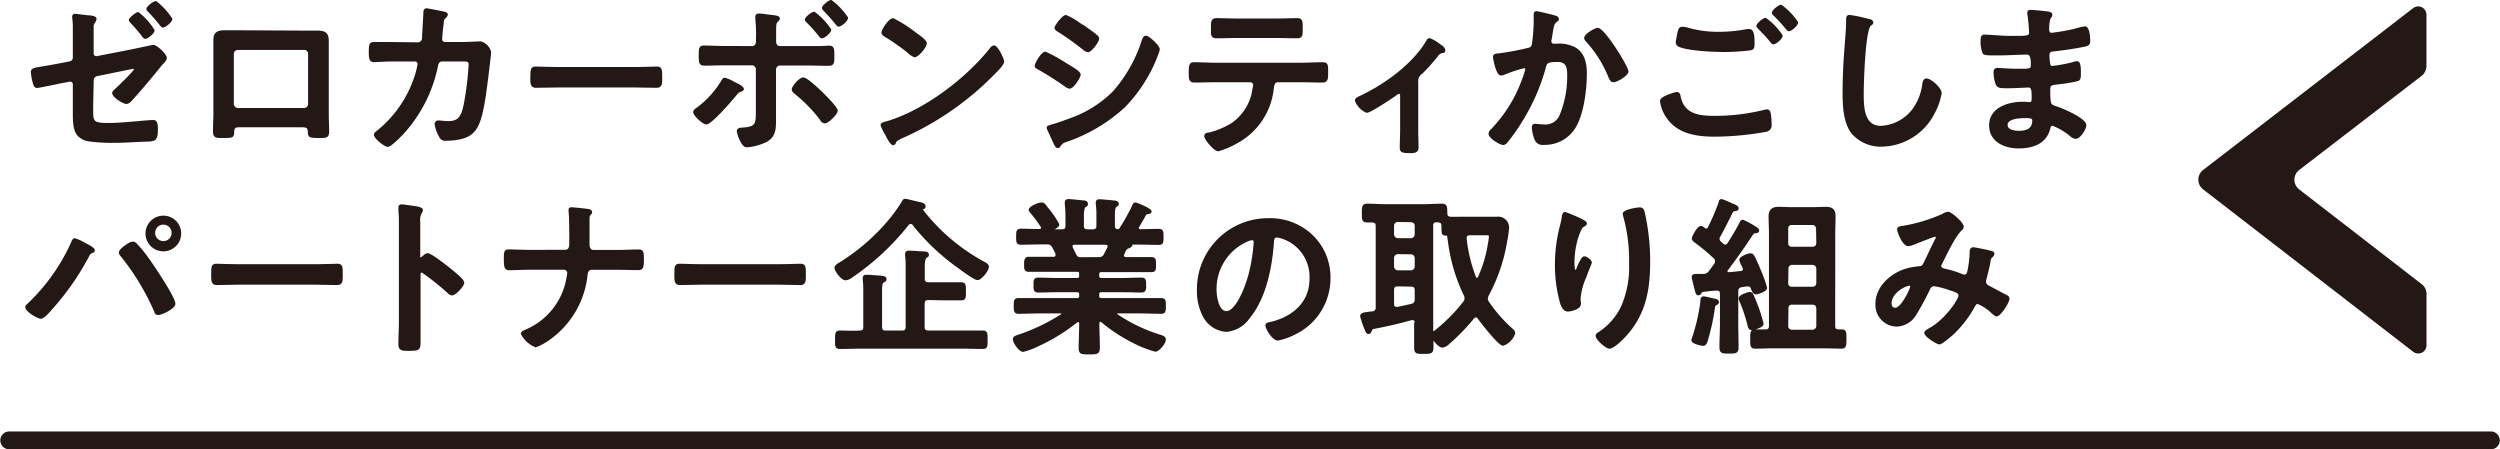 <svg xmlns="http://www.w3.org/2000/svg" width="139.65mm" height="25.1mm" viewBox="0 0 395.84 71.16"><defs><style>.cls-1,.cls-3{fill:#231815;}.cls-1,.cls-2{stroke:#231815;stroke-linecap:round;stroke-linejoin:round;}.cls-1{stroke-width:0.31px;}.cls-2{fill:none;stroke-width:2.83px;}</style></defs><g id="レイヤー_2" data-name="レイヤー 2"><g id="テキスト"><path class="cls-1" d="M14.57,16.45c0,2.8-.27,3.18,2.62,3.18,2,0,4.73-.33,6.73-.46l.37,0c.52,0,.52.76.52,1.32s0,1.35-.46,1.62a3,3,0,0,1-.94.16c-.68,0-4,.19-4.56.19h-.78a25.93,25.93,0,0,1-4-.22,2.93,2.93,0,0,1-1.67-.81c-.8-.83-.75-2.64-.75-3.71,0-.38,0-.73,0-1.11V13.35a.58.58,0,0,0-.73-.56l-1.37.26c-.49.11-3.5.73-3.72.73s-.4-.19-.51-.62A9.61,9.61,0,0,1,5,11.41c0-.46.4-.54,1.77-.75.6-.11,1.32-.22,2.29-.41L11,9.88a.78.78,0,0,0,.65-.78V6.67c0-.89,0-1.78,0-2.66,0-.38-.11-1.3-.11-1.38s.08-.29.27-.29,1.7.21,2.13.24c.27,0,1.16.08,1.16.4a1.74,1.74,0,0,1-.24.57,1.09,1.09,0,0,0-.22.78c0,.75,0,1.53,0,2.29V8.48a.58.58,0,0,0,.7.56l5.79-1.13c.35-.08,3.05-.65,3.1-.65.51,0,2,1.41,2,1.92a1.15,1.15,0,0,1-.27.54c-.43.45-.83.94-1.23,1.45-1.22,1.48-2.48,3-3.78,4.42-.24.29-.59.72-1,.72s-2.07-1-2.07-1.59c0-.18.29-.4.48-.59.43-.4,3-2.83,3-3.2a.18.18,0,0,0-.19-.19c-.16,0-.78.13-.94.16l-4.88,1a.81.81,0,0,0-.7.83ZM24.29,4.81c0,.41-1,1.19-1.31,1.19-.14,0-.27-.16-.33-.24a25.63,25.63,0,0,0-1.91-2.24c-.08-.11-.22-.21-.22-.38s1-1.07,1.32-1.07A10.39,10.39,0,0,1,24.29,4.81ZM27.1,3c0,.4-1,1.21-1.35,1.21-.11,0-.24-.16-.46-.43a24.28,24.28,0,0,0-1.75-2c-.11-.11-.24-.21-.24-.35,0-.32,1-1.1,1.35-1.1A10.86,10.86,0,0,1,27.1,3Z"/><path class="cls-1" d="M48.05,5l2.1,0c1.1,0,1.72.19,1.72,1.43,0,.8,0,1.61,0,2.39V17.9c0,1,.06,1.92.06,2.86s-.24.94-1.51.94c-1.56,0-1.51-.13-1.56-.89S48.48,20,47.54,20H38.22c-.92,0-1.27,0-1.32.81s.05.89-1.57.89c-1.26,0-1.48,0-1.48-1s.06-1.88.06-2.83V8.77c0-.81,0-1.61,0-2.42,0-1.13.54-1.4,1.62-1.4l2.21,0ZM37.65,7.75a.79.79,0,0,0-.81.78v7.92a.81.81,0,0,0,.81.81H48.1a.81.81,0,0,0,.81-.81V8.53a.77.77,0,0,0-.81-.78Z"/><path class="cls-1" d="M66.14,6.86a.83.83,0,0,0,.81-.7c0-.54.19-3.42.22-4.07,0-.27,0-.62.35-.62.16,0,2.53.46,2.8.54s.4.11.4.3-.19.35-.29.46c-.33.29-.3.32-.38,1.15-.06.38-.22,2-.22,2.27a.61.61,0,0,0,.65.62l2.58,0c.79,0,2.94-.11,3-.11a2.16,2.16,0,0,1,1.53,1.56c0,.27-.37,3.26-.43,3.77-.27,2.08-.67,5.82-1.51,7.65-.72,1.59-1.83,2.1-3.5,2.35a10.47,10.47,0,0,1-1.56.1.84.84,0,0,1-.94-.53,5.65,5.65,0,0,1-.7-1.89.43.43,0,0,1,.48-.48c.27,0,.89.1,1.54.1,1.59,0,2.15-.72,2.56-2.64a49.1,49.1,0,0,0,.8-6.43c0-.73-.37-.68-1.59-.68L70,9.58c-.67,0-.78.57-.86,1A22.42,22.42,0,0,1,63.85,21c-.37.4-2,2.1-2.47,2.1s-2.05-1.27-2.05-1.75c0-.22.21-.35.38-.49a18.57,18.57,0,0,0,5.84-8.13,14.1,14.1,0,0,0,.7-2.59.55.55,0,0,0-.56-.56l-3.8,0c-.73,0-2.35.11-2.69.11-.6,0-.68-.43-.68-1.48s.06-1.4.65-1.4l2.69,0Z"/><path class="cls-1" d="M100.59,10.77c1.24,0,3-.08,3.34-.08.72,0,.75.21.75,1.69,0,.86,0,1.37-.73,1.37-1.13,0-2.26-.05-3.36-.05H88.2c-1.11,0-2.24.05-3.37.05-.7,0-.73-.51-.73-1.34,0-1.51.06-1.72.76-1.72.35,0,2.21.08,3.34.08Z"/><path class="cls-1" d="M117.61,14.11c0,.13-.19.21-.3.26-.46.14-.49.19-.84.62-.62.76-3.87,4.56-4.66,4.56-.43,0-1.91-1.27-1.91-1.81,0-.24.3-.43.49-.56A15.19,15.19,0,0,0,114.24,13c.11-.19.27-.54.51-.54a7.94,7.94,0,0,1,1.56.7C116.61,13.3,117.61,13.75,117.61,14.11Zm1.48-6.66c.53,0,.75-.43.75-.91V6.16A23.69,23.69,0,0,0,119.73,3c0-.11,0-.22,0-.32,0-.33.21-.38.48-.38.46,0,1.35.16,1.86.21.7.09,1.24.11,1.24.44,0,.13-.11.21-.22.32-.35.35-.37.54-.37,1.8V6.54c0,.64.34.91.75.91h4.23l2,0c.52,0,1.11-.06,1.57-.06.7,0,.67.41.67,1.59,0,.86,0,1.29-.7,1.29-1.19,0-2.34-.05-3.5-.05H123.5a.8.8,0,0,0-.8.81v6.3c0,.54,0,1.05,0,1.59,0,1.48,0,2.72-1.51,3.47a8.27,8.27,0,0,1-2.9.78c-.41,0-.57-.21-.87-.7a5.64,5.64,0,0,1-.62-1.67c0-.35.33-.43.6-.43,2.45-.13,2.42-.72,2.42-3V11a.79.79,0,0,0-.81-.81h-4.15c-1.13,0-2.23.05-3.36.05-.7,0-.73-.37-.73-1.42s0-1.46.65-1.46,2.34.08,3.44.08Zm11.09,7.33c.43.43,2.29,2.26,2.29,2.75s-1.4,1.85-1.86,1.85-.59-.4-.75-.62a24.06,24.06,0,0,0-3.93-4c-.19-.16-.43-.35-.43-.59,0-.41,1.1-1.75,1.67-1.75S129.67,14.29,130.18,14.78Zm1.27-10.07c0,.4-1,1.21-1.32,1.21-.16,0-.24-.14-.33-.24a23.28,23.28,0,0,0-2-2.24c-.08-.08-.22-.19-.22-.32,0-.33,1-1.11,1.32-1.11A10.76,10.76,0,0,1,131.45,4.71Zm2.66-1.89c0,.43-1,1.24-1.32,1.24-.13,0-.26-.16-.35-.27-.59-.75-1.26-1.48-1.93-2.18a.57.57,0,0,1-.22-.35c0-.3,1-1.11,1.29-1.11A10.71,10.71,0,0,1,134.11,2.82Z"/><path class="cls-1" d="M158.83,9.74c0,.46-1.07,1.51-1.42,1.86a46.77,46.77,0,0,1-14.63,10.15c-.89.43-.91.46-1.13.92a.26.26,0,0,1-.27.16c-.29,0-.86-1.08-1-1.4a7.84,7.84,0,0,1-.81-1.61c0-.3.49-.36.84-.46,5.95-1.75,12.68-6.84,16.51-11.72a.67.67,0,0,1,.46-.29C157.87,7.35,158.83,9.34,158.83,9.74ZM144.94,5.3c.35.24,1.64,1.13,1.64,1.53,0,.62-1.26,2.08-1.78,2.08a3,3,0,0,1-1.07-.73,34.38,34.38,0,0,0-3.59-2.5c-.21-.14-.43-.27-.43-.52,0-.4,1.08-2.12,1.7-2.12A21.15,21.15,0,0,1,144.94,5.3Z"/><path class="cls-1" d="M165.51,8.34a23.34,23.34,0,0,1,3.34,1.86c.73.43,2.1,1.19,2.1,1.62s-1.08,2.07-1.61,2.07a1.43,1.43,0,0,1-.62-.3,50.77,50.77,0,0,0-4.29-2.72c-.18-.1-.45-.21-.45-.45C164,10,165,8.34,165.51,8.34Zm.89,11.56c.73-.17,2.45-.79,3.21-1.08a18.15,18.15,0,0,0,6.7-4.23,22.66,22.66,0,0,0,4.61-8.13c.1-.27.21-.65.56-.65s2,1.48,2,2a5.5,5.5,0,0,1-.35,1.05c-.05.19-.13.32-.16.43a23.76,23.76,0,0,1-5,7.62,26,26,0,0,1-9.21,5.44,1.54,1.54,0,0,0-1,.78.33.33,0,0,1-.27.17c-.29,0-.51-.6-.67-.92-.29-.65-.59-1.29-.89-1.94a.78.78,0,0,1-.05-.24C165.89,20,166.24,20,166.4,19.9Zm5.17-15.73c.57.4,1.54,1.08,2,1.48a.63.63,0,0,1,.3.46c0,.48-1.13,2-1.62,2a1.4,1.4,0,0,1-.67-.35,44.18,44.18,0,0,0-4-2.86c-.19-.1-.46-.27-.46-.51s1.16-1.86,1.64-1.86a11,11,0,0,1,2.35,1.38A3.73,3.73,0,0,1,171.57,4.17Z"/><path class="cls-1" d="M205.91,10.09c1.13,0,2.26-.08,3.42-.08.83,0,.81.22.81,1.48,0,.92,0,1.43-.73,1.43-1.19,0-2.34-.05-3.5-.05h-3.53c-.76,0-.78.7-.86,1.26a11,11,0,0,1-5.82,8.49,12.88,12.88,0,0,1-2.8,1.18c-.59,0-2.07-1.78-2.07-2.23s.51-.41.75-.46a13.27,13.27,0,0,0,3.37-1.4,8,8,0,0,0,3.39-4.9c0-.25.24-1.11.24-1.32a.63.63,0,0,0-.64-.62h-5.47c-1.11,0-2.24.05-3.37.05-.7,0-.73-.4-.73-1.37,0-1.24.09-1.54.68-1.54,1.16,0,2.29.08,3.42.08Zm-4-7c1.16,0,2.32-.06,3.5-.06.73,0,.7.35.7,1.67,0,.84,0,1.21-.72,1.21-1.14,0-2.29-.05-3.45-.05h-5.87c-1.16,0-2.32.05-3.45.05-.81,0-.73-.43-.73-1.45s0-1.43.73-1.43c1.16,0,2.32.06,3.5.06Z"/><path class="cls-1" d="M224.41,20.65c0,.92.05,1.8.05,2.72,0,.67-.56.73-1.08.73-1.5,0-1.59-.14-1.59-.86s.06-1.7.06-2.54V15.13c0-.14-.06-.41-.32-.41s-.52.25-.7.38c-.6.43-3.88,2.61-4.42,2.61a3.18,3.18,0,0,1-1.72-1.77c0-.3.32-.43.61-.57,3.91-1.83,8.35-5,10.59-8.7.13-.21.24-.48.46-.48a6,6,0,0,1,1.59.94c.27.16.75.46.75.81s-.19.29-.38.32a1.34,1.34,0,0,0-.78.59,32.41,32.41,0,0,1-2.42,2.7,1.53,1.53,0,0,0-.7,1.48Z"/><path class="cls-1" d="M246,2.55c.21.06.67.14.67.43s-.11.24-.21.33c-.52.37-.57.8-.73,1.75-.05.32-.11.7-.19,1.15a1,1,0,0,0-.05.3.55.55,0,0,0,.59.57c.11,0,.21,0,.32,0a5.26,5.26,0,0,1,3.07.62c1.35.86,1.64,2.42,1.64,3.9,0,2.48-.43,6.12-1.61,8.27a5.5,5.5,0,0,1-5.09,2.91,1.14,1.14,0,0,1-1.24-.65,5.69,5.69,0,0,1-.46-1.91c0-.27.08-.46.35-.46s.73.09,1.27.09a2.58,2.58,0,0,0,2.8-1.65,16.21,16.21,0,0,0,1.18-6.08c0-1.35-.08-2.46-1.69-2.46s-1.81.22-2,1a31.65,31.65,0,0,1-3.42,8,30,30,0,0,1-2.69,3.88.72.72,0,0,1-.48.27c-.46,0-2.18-1-2.18-1.64a1,1,0,0,1,.37-.62A22.16,22.16,0,0,0,241,13a14.89,14.89,0,0,0,.67-2,.33.33,0,0,0-.35-.35,21.82,21.82,0,0,0-3.07,1,2.44,2.44,0,0,1-.57.16c-.67,0-1.13-2.64-1.13-2.78,0-.4.46-.4.81-.43a42.36,42.36,0,0,0,4.47-.83c.54-.11.81-.24.89-.81A25,25,0,0,0,243,3.39c0-.3,0-.6,0-.92s0-.54.3-.54S245.57,2.44,246,2.55Zm11.71,8.73c0,.59-1.69,1.59-2.23,1.59-.35,0-.49-.35-.62-.62a18.93,18.93,0,0,0-3.61-5.77A.67.67,0,0,1,251,6c0-.49,1.56-1.43,2-1.43C254,4.6,257.69,10.6,257.69,11.28Z"/><path class="cls-1" d="M265.47,14.72c.35,0,.44.25.49.54.56,2.83,2.83,3.24,5.36,3.24a32.28,32.28,0,0,0,8.05-.95,3.14,3.14,0,0,1,.4-.08c.46,0,.46.54.52.89s.08,1.08.08,1.35a.88.88,0,0,1-.68,1,46.9,46.9,0,0,1-8.08.78c-2.8,0-5.81-.38-7.54-2.83A5.93,5.93,0,0,1,263,16C263,15.34,265.45,14.72,265.47,14.72Zm1.73-10.2a17.25,17.25,0,0,0,5.11.67,23.39,23.39,0,0,0,4.34-.43,1.38,1.38,0,0,1,.35,0c.62,0,.67,1,.67,2.16,0,.67-.08.83-.59.91a34.68,34.68,0,0,1-4.09.25c-1.75,0-5.5-.17-7.06-.79a.62.62,0,0,1-.43-.56c0-.3.19-1.08.24-1.4.11-.49.17-.94.65-.94A3.63,3.63,0,0,1,267.2,4.52Zm14.92,1.13c0,.4-.95,1.21-1.29,1.21-.17,0-.33-.21-.65-.62-.51-.59-1.08-1.18-1.64-1.75-.08-.08-.27-.24-.27-.38,0-.32,1-1.13,1.29-1.13A10,10,0,0,1,282.12,5.65Zm2.45-2.1c0,.4-.94,1.24-1.29,1.24-.17,0-.41-.33-.7-.68-.52-.62-1.05-1.15-1.59-1.72-.11-.08-.27-.24-.27-.35,0-.35,1-1.13,1.32-1.13A10.61,10.61,0,0,1,284.57,3.55Z"/><path class="cls-1" d="M295.93,3.17c.19,0,.54.14.54.38s-.16.27-.32.4c-.95.7-1.19,9.24-1.19,10.77,0,2.11,0,5.36,2.86,5.36a6.81,6.81,0,0,0,5.06-2.61,8.49,8.49,0,0,0,1.64-4c.08-.44.14-.89.54-.89.59,0,2.24,1.37,2.24,2.18a10,10,0,0,1-1.11,3.15A9.4,9.4,0,0,1,298,23.07,5.93,5.93,0,0,1,293.27,21c-1.22-1.62-1.35-4.23-1.35-6.19q0-3.2.24-6.39c.08-1.24.32-3.82.32-4.93V3.2c0-.41,0-.68.41-.68A23.06,23.06,0,0,1,295.93,3.17Z"/><path class="cls-1" d="M323.75,1.91c.7.08,1.08.13,1.08.43,0,.51-.46.05-.51,2.23,0,.38.08.78.56.78.11,0,1.16-.16,1.35-.19a24.21,24.21,0,0,0,2.93-.62,7.53,7.53,0,0,1,1-.21c.59,0,.67,1.75.67,2.21s-.24.59-.75.7c-1.4.29-3.07.54-4.5.7-.57.08-1.21,0-1.21.81a8.82,8.82,0,0,0,.13,1.42c.05.16.11.43.43.43a22.44,22.44,0,0,0,3.45-.64,1.56,1.56,0,0,1,.51-.11c.38,0,.46.59.46,1.62,0,.88,0,1.15-.51,1.26a23.36,23.36,0,0,1-2.78.46c-1,.11-1.56.11-1.56.86,0,2.8.11,2.59,1.27,3,.89.3,4.44,1.81,4.44,2.78,0,.59-.89,2-1.53,2a1.48,1.48,0,0,1-.84-.43,10.1,10.1,0,0,0-2.8-1.64c-.43,0-.49.4-.54.59-.57,2.32-2.69,3-4.87,3s-4.5-1-4.5-3.5c0-2.72,2.93-3.58,5.17-3.58.32,0,.94.05,1.1.05.46,0,.46-.48.46-.75,0-.86.06-1.86-.62-1.86s-2.07.11-3.23.11-1.62,0-1.83-.46a5.45,5.45,0,0,1-.35-1.88c0-.33.08-.57.46-.57s1.83.13,2.85.13h1.21c1,0,1.38-.08,1.38-.67,0-.78,0-1.88-.73-1.88-.94,0-3.1.13-4.55.13h-.81c-.73,0-1.4,0-1.56-.24a4.8,4.8,0,0,1-.3-2c0-.37,0-.75.49-.75s2.82.21,4.14.21c2.37,0,3.05.06,3.05-.67,0-.43-.16-2.24-.24-2.69a2.22,2.22,0,0,1-.06-.43c0-.27.16-.33.41-.33S323.26,1.85,323.75,1.91Zm-6,17.88c0,.91,1.22,1.08,1.92,1.08,1.24,0,2.29-.35,2.29-1.81,0-.51-.65-.51-1.27-.51C319.84,18.55,317.74,18.63,317.74,19.79Z"/><path class="cls-1" d="M13.39,38.61c.27.13,1.43.72,1.43,1s-.27.3-.44.38a1.05,1.05,0,0,0-.45.54A41.59,41.59,0,0,1,8,49c-.3.35-1.13,1.32-1.59,1.32s-2.29-1.1-2.29-1.67a.52.52,0,0,1,.22-.37,30.62,30.62,0,0,0,7-9.78c.08-.19.22-.62.46-.62A7.69,7.69,0,0,1,13.39,38.61Zm8.05,0a18.7,18.7,0,0,1,1.81,2.18c.78,1.05,4.33,6.3,4.33,7.32,0,.68-2.07,1.62-2.53,1.62s-.43-.24-.54-.48a38.56,38.56,0,0,0-5.28-8.73.85.85,0,0,1-.29-.54c0-.48,1.61-1.56,2-1.56A.63.63,0,0,1,21.44,38.61ZM28.5,37a2.67,2.67,0,1,1-2.67-2.69A2.65,2.65,0,0,1,28.5,37Zm-4.12,0a1.46,1.46,0,0,0,2.91,0,1.46,1.46,0,1,0-2.91,0Z"/><path class="cls-1" d="M50,42c1.24,0,3-.08,3.34-.08.73,0,.75.21.75,1.69,0,.86,0,1.38-.72,1.38-1.14,0-2.27-.06-3.37-.06H37.65c-1.1,0-2.24.06-3.37.06-.7,0-.72-.52-.72-1.35,0-1.51,0-1.72.75-1.72.35,0,2.21.08,3.34.08Z"/><path class="cls-1" d="M67.68,40.25c.54,0,3.23,2.13,3.77,2.58.38.33,1.88,1.49,1.88,1.94s-1.26,1.86-1.8,1.86a1,1,0,0,1-.59-.35A40.8,40.8,0,0,0,67,43.13a.5.5,0,0,0-.27-.11c-.24,0-.32.22-.32.44v7.35c0,1.07,0,2.12,0,3.2,0,1.24,0,1.4-1.67,1.4-1.07,0-1.53,0-1.53-.91,0-1.21.08-2.43.08-3.64V35.51c0-.7,0-1.43-.08-2.1,0-.14,0-.38,0-.49,0-.26.08-.4.35-.4s.73.08.92.11c1.21.16,2.31.27,2.31.64a.82.82,0,0,1-.13.35,2.2,2.2,0,0,0-.3,1.43c0,.41,0,.92,0,1.59v4c0,.22.13.27.21.27a.31.31,0,0,0,.25-.11C67.09,40.63,67.38,40.25,67.68,40.25Z"/><path class="cls-1" d="M89.46,39.71c.76,0,.81-.67.81-1.26v-.38c0-.67,0-4-.11-4.5,0-.08,0-.24,0-.32a.24.24,0,0,1,.27-.27c.35,0,2.39.21,2.74.29.16,0,.41.14.41.33a.38.38,0,0,1-.14.27c-.24.24-.27.4-.27.89v.43c0,1.18,0,2.37,0,3.55,0,.51.24,1,.8,1h3.59c1.18,0,2.37-.08,3.55-.08.65,0,.67.32.67,1.54s-.16,1.42-.72,1.42c-1.16,0-2.35-.05-3.5-.05H93.69c-.59,0-.78.46-.83.94a14.25,14.25,0,0,1-5.69,10,9.74,9.74,0,0,1-2.37,1.34,4.29,4.29,0,0,1-2.2-2c0-.27.51-.43.72-.54a11,11,0,0,0,6.52-8.38,5.65,5.65,0,0,0,.11-.7.68.68,0,0,0-.65-.67H84c-1.13,0-2.48.08-3.37.08-.64,0-.72-.38-.72-1.56s0-1.43.67-1.43,2.34.08,3.42.08Z"/><path class="cls-1" d="M123.34,42c1.24,0,3-.08,3.34-.08.73,0,.75.21.75,1.69,0,.86,0,1.38-.72,1.38-1.13,0-2.26-.06-3.37-.06H111c-1.1,0-2.23.06-3.36.06-.7,0-.73-.52-.73-1.35,0-1.51,0-1.72.75-1.72.35,0,2.21.08,3.34.08Z"/><path class="cls-1" d="M134.89,43.78a2.09,2.09,0,0,1-1,.46c-.65,0-1.62-1.41-1.62-1.84,0-.27.51-.61.75-.72a32.94,32.94,0,0,0,7.68-6.63,24.66,24.66,0,0,0,2.18-3c.11-.19.19-.41.43-.41s1.43.33,2.08.46,1,.27,1,.57-.13.24-.29.32a.23.23,0,0,0-.17.19.15.15,0,0,0,.06.11,31,31,0,0,0,9.61,8.21c.7.38.81.49.81.76,0,.56-1.1,1.94-1.64,1.94s-3.15-2-3.75-2.43a35,35,0,0,1-6.38-6.19.51.51,0,0,0-.46-.27.68.68,0,0,0-.43.21A39.9,39.9,0,0,1,134.89,43.78ZM147,47.36c-.51,0-.76.22-.76.75v3.67c0,.51.25.72.76.72h5.25c1.1,0,2.21,0,3.31,0,.65,0,.65.27.65,1.32s0,1.29-.62,1.29c-1.13,0-2.24-.05-3.34-.05H136.32c-1.1,0-2.24.05-3.34.05-.65,0-.62-.32-.62-1.29s0-1.32.62-1.32c1.05,0,2.07.08,3.1,0,.54,0,.75-.21.75-.72V46.23a15,15,0,0,0-.08-1.94.74.74,0,0,1,0-.27c0-.3.19-.35.46-.35.62,0,1.21.08,1.83.11s1.16.08,1.16.4-.19.3-.35.41c-.32.21-.35.62-.35,1.64v5.55c0,.51.22.72.75.72h2.56c.51,0,.73-.21.73-.72V41.92a14.28,14.28,0,0,0-.08-1.46c0-.08,0-.18,0-.26,0-.3.22-.35.49-.35.51,0,1.75.1,2.39.13.25,0,.57.05.57.35s-.11.24-.32.38-.33.83-.33,1.42v2c0,.51.25.73.76.73h2.31c.95,0,1.89,0,2.83,0,.62,0,.62.26.62,1.29s0,1.26-.62,1.26c-.94,0-1.88,0-2.83,0Z"/><path class="cls-1" d="M179.46,32.49c.06-.13.14-.27.3-.27s2.42.89,2.42,1.27c0,.22-.3.24-.35.24a.73.73,0,0,0-.51.24c-.24.49-.81,1.43-1.08,1.89a.38.38,0,0,0-.08.24c0,.27.19.35.41.35,1,0,1.93-.05,2.9-.05.6,0,.6.3.6,1.13s0,1.1-.6,1.1c-1.13,0-2.23-.05-3.36-.05h-1.05c-.08,0-.08.05,0,.11s.08.11.08.16-.24.24-.38.3-.37.1-.53.32-.25.51-.35.75a.78.78,0,0,0-.09.24c0,.3.25.38.52.41h.7c1.1,0,2.18,0,3.28,0,.62,0,.59.35.59,1.07s0,1-.56,1c-1.11,0-2.21,0-3.31,0H174.4c-.35,0-.51.13-.51.51v.22c0,.35.13.51.51.51h3.2c1,0,2.05-.06,3.1-.06.62,0,.62.3.62,1s0,1.05-.62,1.05c-1,0-2.07-.05-3.1-.05h-3.2c-.35,0-.51.14-.51.49v.24c0,.35.13.51.51.51h6c1.13,0,2.26,0,3.42,0,.62,0,.62.27.62,1.07s0,1.11-.59,1.11c-1.16,0-2.32-.06-3.45-.06H177c-.13,0-.27.06-.27.22a.22.22,0,0,0,.11.19,25.65,25.65,0,0,0,6.71,3.23c.62.19.89.32.89.65,0,.56-1,1.77-1.51,1.77a17.17,17.17,0,0,1-3.21-1.24,26,26,0,0,1-5.25-3.39.35.35,0,0,0-.27-.11c-.21,0-.27.19-.29.38v.24c0,1.19.08,2.4.08,3.61,0,.92-.3.94-1.54.94s-1.51,0-1.51-.91c0-1.21.08-2.43.08-3.64v-.19c0-.21-.08-.37-.32-.37a.38.38,0,0,0-.24.08,29.5,29.5,0,0,1-6.22,3.8,11.2,11.2,0,0,1-2.24.83c-.56,0-1.48-1.32-1.48-1.86,0-.32.35-.43.94-.62a30.47,30.47,0,0,0,6.63-3.2.31.31,0,0,0,.11-.22c0-.13-.14-.19-.25-.19h-3.25c-1.14,0-2.29.06-3.45.06-.59,0-.59-.33-.59-1.11s0-1.07.59-1.07c1.16,0,2.31,0,3.45,0h5.81a.44.44,0,0,0,.51-.51v-.22c0-.37-.16-.51-.51-.51h-3c-1,0-2.07.05-3.1.05-.64,0-.62-.29-.62-1.05s0-1,.62-1c1,0,2.08.06,3.1.06h3c.35,0,.51-.14.51-.51V43.4c0-.38-.16-.51-.51-.51h-4.33c-1.11,0-2.21,0-3.32,0-.59,0-.56-.43-.56-1s0-1.07.59-1.07c1.11,0,2.18,0,3.29,0h.62c.05,0,.48,0,.48-.41a1,1,0,0,0,0-.24c-.16-.35-.33-.67-.51-1a1,1,0,0,0-1-.62H165c-1.13,0-2.24.05-3.37.05-.59,0-.59-.29-.59-1.1s0-1.13.59-1.13c.89,0,1.78.05,2.67.05h.29c.19,0,.38-.08.38-.32a.4.4,0,0,0-.05-.24,22.58,22.58,0,0,0-1.64-2.21c-.09-.11-.25-.3-.25-.43,0-.41,1.4-1,1.89-1,.29,0,.4.13.7.51a2.91,2.91,0,0,0,.24.32,12.93,12.93,0,0,1,1.7,2.51c0,.32-.6.59-.86.7a.12.12,0,0,0-.06.1c0,.09.06.11.14.11h1.32c.51,0,.75-.21.75-.72v-.84c0-.86,0-1.72-.11-2.59,0-.08,0-.16,0-.24,0-.32.18-.4.45-.4s1.83.16,2.27.21c.27,0,.64.06.64.38s-.11.24-.32.41-.32.7-.32,1.48v1.59c0,.51.21.72.75.72H173c.54,0,.75-.21.75-.72V34.19a11.6,11.6,0,0,0-.1-1.86v-.24c0-.32.19-.38.46-.38s1.77.14,2.18.19c.24,0,.7.06.7.38,0,.16-.14.24-.33.38s-.29.56-.29,1.23v1.84c0,.43.16.7.64.72a.45.45,0,0,0,.38-.24A31.67,31.67,0,0,0,179.46,32.49Zm-5.57,8.38a1,1,0,0,0,1.07-.62c.16-.32.33-.67.52-1a.71.71,0,0,0,.05-.22c0-.32-.24-.4-.51-.43h-4.88c-.27,0-.48.11-.48.4a1.11,1.11,0,0,0,.05.25c.68,1.34.68,1.64,1.38,1.64Z"/><path class="cls-1" d="M207.79,37.4A9.07,9.07,0,0,1,210.51,44a9.69,9.69,0,0,1-5.25,8.7,10.58,10.58,0,0,1-2.94,1.08c-.7,0-1.8-1.67-1.8-2.27,0-.27.4-.32.67-.37,3.53-.84,6.31-3.15,6.31-7a6.53,6.53,0,0,0-4.31-6.44,4.8,4.8,0,0,0-1-.24c-.62,0-.62.59-.64,1.05-.3,3.93-1.24,8.72-3.83,11.82a4.81,4.81,0,0,1-3.55,2.07,4.34,4.34,0,0,1-3.67-2.56,8.43,8.43,0,0,1-.83-3.82,11.1,11.1,0,0,1,11.18-11.31A9.55,9.55,0,0,1,207.79,37.4Zm-10.48.78a8.33,8.33,0,0,0-4.84,7.75c0,1,.35,3.5,1.72,3.5s2.86-3.07,3.61-5.81a27.48,27.48,0,0,0,.86-5.26.42.42,0,0,0-.43-.48A3,3,0,0,0,197.31,38.18Z"/><path class="cls-1" d="M224.16,51.13c0-.32-.13-.59-.48-.59l-.19,0c-1.75.52-4.17,1.06-6,1.4-.27.06-.32.17-.43.41s-.13.38-.38.38-.32-.25-.43-.52a14.49,14.49,0,0,1-.73-2.12c0-.43.38-.46,1.67-.62h.11a.72.72,0,0,0,.68-.84V35.81c0-.52-.19-.7-.7-.73-.27,0-.52,0-.79,0-.72,0-.7-.35-.7-1.32s0-1.35.7-1.35c1,0,1.89.08,2.86.08h6.11c1,0,1.91-.08,2.86-.08.72,0,.67.4.7,1.35,0,.48.21.7.7.72s1.21,0,1.8,0h4c.48,0,1,0,1.48,0a1.57,1.57,0,0,1,1.8,1.54,15.35,15.35,0,0,1-.3,2.13,27.09,27.09,0,0,1-2.9,8.56,1.71,1.71,0,0,0-.17.59,1,1,0,0,0,.22.6,22.93,22.93,0,0,0,3.82,4.33.78.78,0,0,1,.3.54A2.9,2.9,0,0,1,238,54.6c-.65,0-3.39-3.55-3.88-4.22a.52.52,0,0,0-.43-.27.56.56,0,0,0-.43.24,31.71,31.71,0,0,1-3.88,4,1.72,1.72,0,0,1-1,.54c-.43,0-1-.67-1.24-1,0-.06-.08-.08-.16-.08s-.16.08-.16.19c0,.32,0,.67,0,1,0,.86-.25.89-1.38.89s-1.37,0-1.37-.89c0-1.26,0-2.53,0-3.8ZM221.33,35a.74.74,0,0,0-.75.75v1.37a.78.78,0,0,0,.75.76h2.08a.77.77,0,0,0,.75-.76V35.78c0-.46-.29-.7-.75-.75Zm0,5.09a.76.76,0,0,0-.75.75v1.37a.78.78,0,0,0,.75.76h2.08a.77.77,0,0,0,.75-.76V40.87a.76.76,0,0,0-.75-.75Zm0,5.11c-.53,0-.75.22-.75.76v2.18a.55.55,0,0,0,.54.62h.16c.73-.16,1.46-.3,2.21-.49.51-.11.67-.37.67-.89V46c0-.54-.21-.76-.75-.76Zm10.72,2.05a1.23,1.23,0,0,0-.13-.54,27.3,27.3,0,0,1-2.51-8.56,5.42,5.42,0,0,1-.08-.54c0-.27-.1-.43-.4-.46-.57,0-.51-.19-.54-1.37,0-.52-.24-.68-.73-.73a.8.8,0,0,1-.27,0,.57.57,0,0,0-.61.65V51.18c0,.38,0,.78,0,1.16,0,.14.08.24.22.24a.31.31,0,0,0,.21-.08,26.24,26.24,0,0,0,4.58-4.6A.91.91,0,0,0,232.05,47.28Zm1.81-3.1c.13,0,.21-.11.3-.21a20.08,20.08,0,0,0,1.58-5.28,8.74,8.74,0,0,0,.17-1.19c0-.35-.22-.37-.65-.37h-2.48c-.35,0-.7.13-.7.53v.17a23.82,23.82,0,0,0,1.48,6.11C233.62,44.05,233.7,44.18,233.86,44.18Z"/><path class="cls-1" d="M251.12,35.37c0,.17-.19.3-.32.36a1.19,1.19,0,0,0-.51.53,10.34,10.34,0,0,0-.79,2.27,14.55,14.55,0,0,0-.35,3c0,.22,0,1.38.27,1.38s.38-.43.49-.7.62-1.46.94-1.46,1.05.49,1.05.84c0,.08-.4,1-.65,1.67l-.24.64a10.55,10.55,0,0,0-.89,3.34c0,.38.06.68.06.86,0,.76-1.43,1.08-1.94,1.08s-.78-.48-1-1a22.4,22.4,0,0,1-.88-6.27A24.91,24.91,0,0,1,247,36.4c.16-.67.35-1.32.45-2,0-.19.11-.68.35-.68.08,0,1.27.49,1.46.57C249.88,34.57,251.12,35.08,251.12,35.37ZM259.63,33c.51,0,.57.33.67.73a35.34,35.34,0,0,1,.84,7.76c0,4.65-.78,8.61-4.18,12.06-.43.43-1.53,1.51-2.15,1.51-.43,0-2-1.32-2-1.89,0-.21.24-.37.4-.45a10.21,10.21,0,0,0,3.66-4.21,15.8,15.8,0,0,0,1.24-6.78,26.08,26.08,0,0,0-.94-7.52,1.35,1.35,0,0,1-.06-.35C257.12,33.3,259.33,33,259.63,33Z"/><path class="cls-1" d="M270.94,47.33c.62.14,1.1.19,1.1.51a.37.37,0,0,1-.24.3c-.32.16-.35.27-.4.59A35.27,35.27,0,0,1,270.24,54c-.08.27-.22.62-.57.62-.13,0-1.69-.27-1.69-.75a1.76,1.76,0,0,1,.16-.54,30.14,30.14,0,0,0,1.26-5.55c0-.3,0-.7.38-.7A10.91,10.91,0,0,1,270.94,47.33Zm4.15-1.13v5.09c0,1.21.05,2.45.05,3.67,0,.86-.27.88-1.35.88s-1.37,0-1.37-.91c0-1.21.08-2.43.08-3.64V46.55c0-.51-.21-.7-.73-.67-.7,0-1.4.13-2.12.19a.43.43,0,0,0-.33.24c-.1.16-.19.3-.4.3s-.27-.19-.35-.46-.54-2.08-.54-2.26c0-.35.24-.35.73-.35h.43l.51,0a1.2,1.2,0,0,0,1.05-.57c.27-.35.54-.72.81-1.1a.86.86,0,0,0,.16-.51.76.76,0,0,0-.27-.57,31.58,31.58,0,0,0-3-2.5c-.16-.11-.41-.3-.41-.51s.76-1.84,1.32-1.84c.17,0,.35.17.46.25s.19.16.35.16a.48.48,0,0,0,.41-.3,35.12,35.12,0,0,0,1.72-4c0-.16.08-.37.3-.37a10.69,10.69,0,0,1,1.61.67c.43.16.94.35.94.64s-.27.25-.37.27-.38.06-.54.3c-.49,1-1.46,2.94-2,3.88a.69.69,0,0,0-.11.4.71.71,0,0,0,.24.51c.14.14.27.25.38.35a.67.67,0,0,0,.43.19.62.62,0,0,0,.48-.29c.65-1,1.3-2.08,1.86-3.15.11-.22.19-.49.46-.49a12.35,12.35,0,0,1,1.86,1c.21.14.56.3.56.54s-.19.27-.37.27a.7.7,0,0,0-.57.29c-1.37,2.05-2.48,3.67-4,5.66a.38.38,0,0,0-.08.24c0,.22.19.3.38.3.62-.05,1.26-.11,1.88-.19.27,0,.49-.16.49-.46a.94.94,0,0,0-.06-.27,6,6,0,0,1-.51-1.18c0-.41,1.24-.89,1.59-.89s.43.21.57.43c.29.57.7,1.51.94,2.1a20.85,20.85,0,0,1,1,2.8c0,.43-1.29.86-1.64.86s-.52-.48-.62-.78a.62.62,0,0,0-.62-.48c-.06,0-.11,0-.16,0l-.89.13C275.25,45.47,275.09,45.66,275.09,46.2Zm2.29,5.93c-.38,0-.43-.33-.52-.62a23.2,23.2,0,0,0-1.24-3.75,1.61,1.61,0,0,1-.16-.51c0-.43,1.4-.86,1.59-.86a.45.45,0,0,1,.43.3c.22.43.68,1.59.87,2.1a24.42,24.42,0,0,1,.75,2.5C279.1,51.72,277.73,52.13,277.38,52.13Zm13.06-.54c0,.51.19.73.7.73h.48c.62,0,.6.35.6,1.34s0,1.4-.6,1.4c-.91,0-1.91-.05-2.85-.05h-8c-1,0-1.92.05-2.89.05-.62,0-.59-.43-.59-1.4s0-1.34.59-1.34l1.65,0c.51,0,.73-.21.73-.72V37c0-.88-.06-1.8-.06-2.69s.35-1.4,1.37-1.4c.7,0,1.43.05,2.13.05H287c.7,0,1.4-.05,2.1-.05,1,0,1.4.35,1.4,1.37s-.05,1.81-.05,2.72Zm-2.72-15.38c-.06-.46-.27-.73-.76-.73h-3.23a.67.67,0,0,0-.73.73V38.5a.67.67,0,0,0,.73.73H287c.49,0,.7-.27.76-.73ZM283,44.83a.67.67,0,0,0,.73.73H287c.49,0,.7-.27.76-.73V42.54a.75.75,0,0,0-.76-.75h-3.23a.71.71,0,0,0-.73.75Zm0,6.79a.71.71,0,0,0,.73.75H287a.76.76,0,0,0,.76-.75V48.81c-.06-.45-.27-.72-.76-.72h-3.23a.67.67,0,0,0-.73.72Z"/><path class="cls-1" d="M310.8,35.91a.69.69,0,0,1-.27.46c-1.08,1-2.4,3.88-3.13,5.31a1,1,0,0,0-.16.45c0,.49.54.52,1.48.76a16.22,16.22,0,0,1,1.86.62,1.36,1.36,0,0,0,.46.13c.4,0,.54-.27.62-.59a17.17,17.17,0,0,0,.38-2.83c0-.13,0-.27,0-.4s.08-.51.4-.51,2.4.45,2.72.54.49.1.49.35-.22.37-.43.59a2,2,0,0,0-.19.7c-.16.86-.38,1.72-.6,2.56a2,2,0,0,0-.1.54c0,.43.27.64.62.83.54.27,2.12,1.13,2.5,1.32s.59.27.59.59c0,.51-1.34,2.62-1.88,2.62-.19,0-.59-.36-.81-.57a7.24,7.24,0,0,0-2.18-1.4c-.3,0-.43.24-.57.46a17.68,17.68,0,0,1-3.5,4.52c-.32.27-1.67,1.43-2,1.43s-2.24-1.16-2.24-1.67c0-.24.35-.4.51-.51,2.8-1.46,4.9-4.82,4.9-5.36s-.43-.68-1.42-1a13.6,13.6,0,0,0-2.59-.68.84.84,0,0,0-.78.57,43.66,43.66,0,0,1-2.16,4,3.6,3.6,0,0,1-3,1.83,3.28,3.28,0,0,1-3.2-3.45c0-2.82,2.66-5,5.25-5.57a13,13,0,0,1,1.56-.24c.51,0,.65-.33.84-.68.59-1.21,1.15-2.45,1.77-3.66a.71.71,0,0,0,.14-.38.28.28,0,0,0-.3-.27c-.08,0-2.26.84-3.15,1.19a3.83,3.83,0,0,1-1.05.32c-.83,0-1.62-2.15-1.62-2.5s.41-.35.89-.43a25.61,25.61,0,0,0,6.2-1.89,1.78,1.78,0,0,1,.83-.32C308.91,33.68,310.8,35.32,310.8,35.91Zm-8.43,9.19c-.76,0-3,1.24-3,2.93,0,.46.22.86.7.86.81,0,1.57-1.42,1.92-2a7.64,7.64,0,0,0,.64-1.46A.28.28,0,0,0,302.37,45.1Z"/><line class="cls-2" x1="1.42" y1="69.74" x2="394.43" y2="69.74"/><path class="cls-3" d="M382.12,1.29,348.86,26.92a1.94,1.94,0,0,0,0,3.07l33.27,25.72a1.31,1.31,0,0,0,2.11-1V46.52a1.91,1.91,0,0,0-.74-1.5L364.08,30a1.94,1.94,0,0,1,0-3.08L383.48,12a2,2,0,0,0,.75-1.53V2.33A1.31,1.31,0,0,0,382.12,1.29Z"/></g></g></svg>